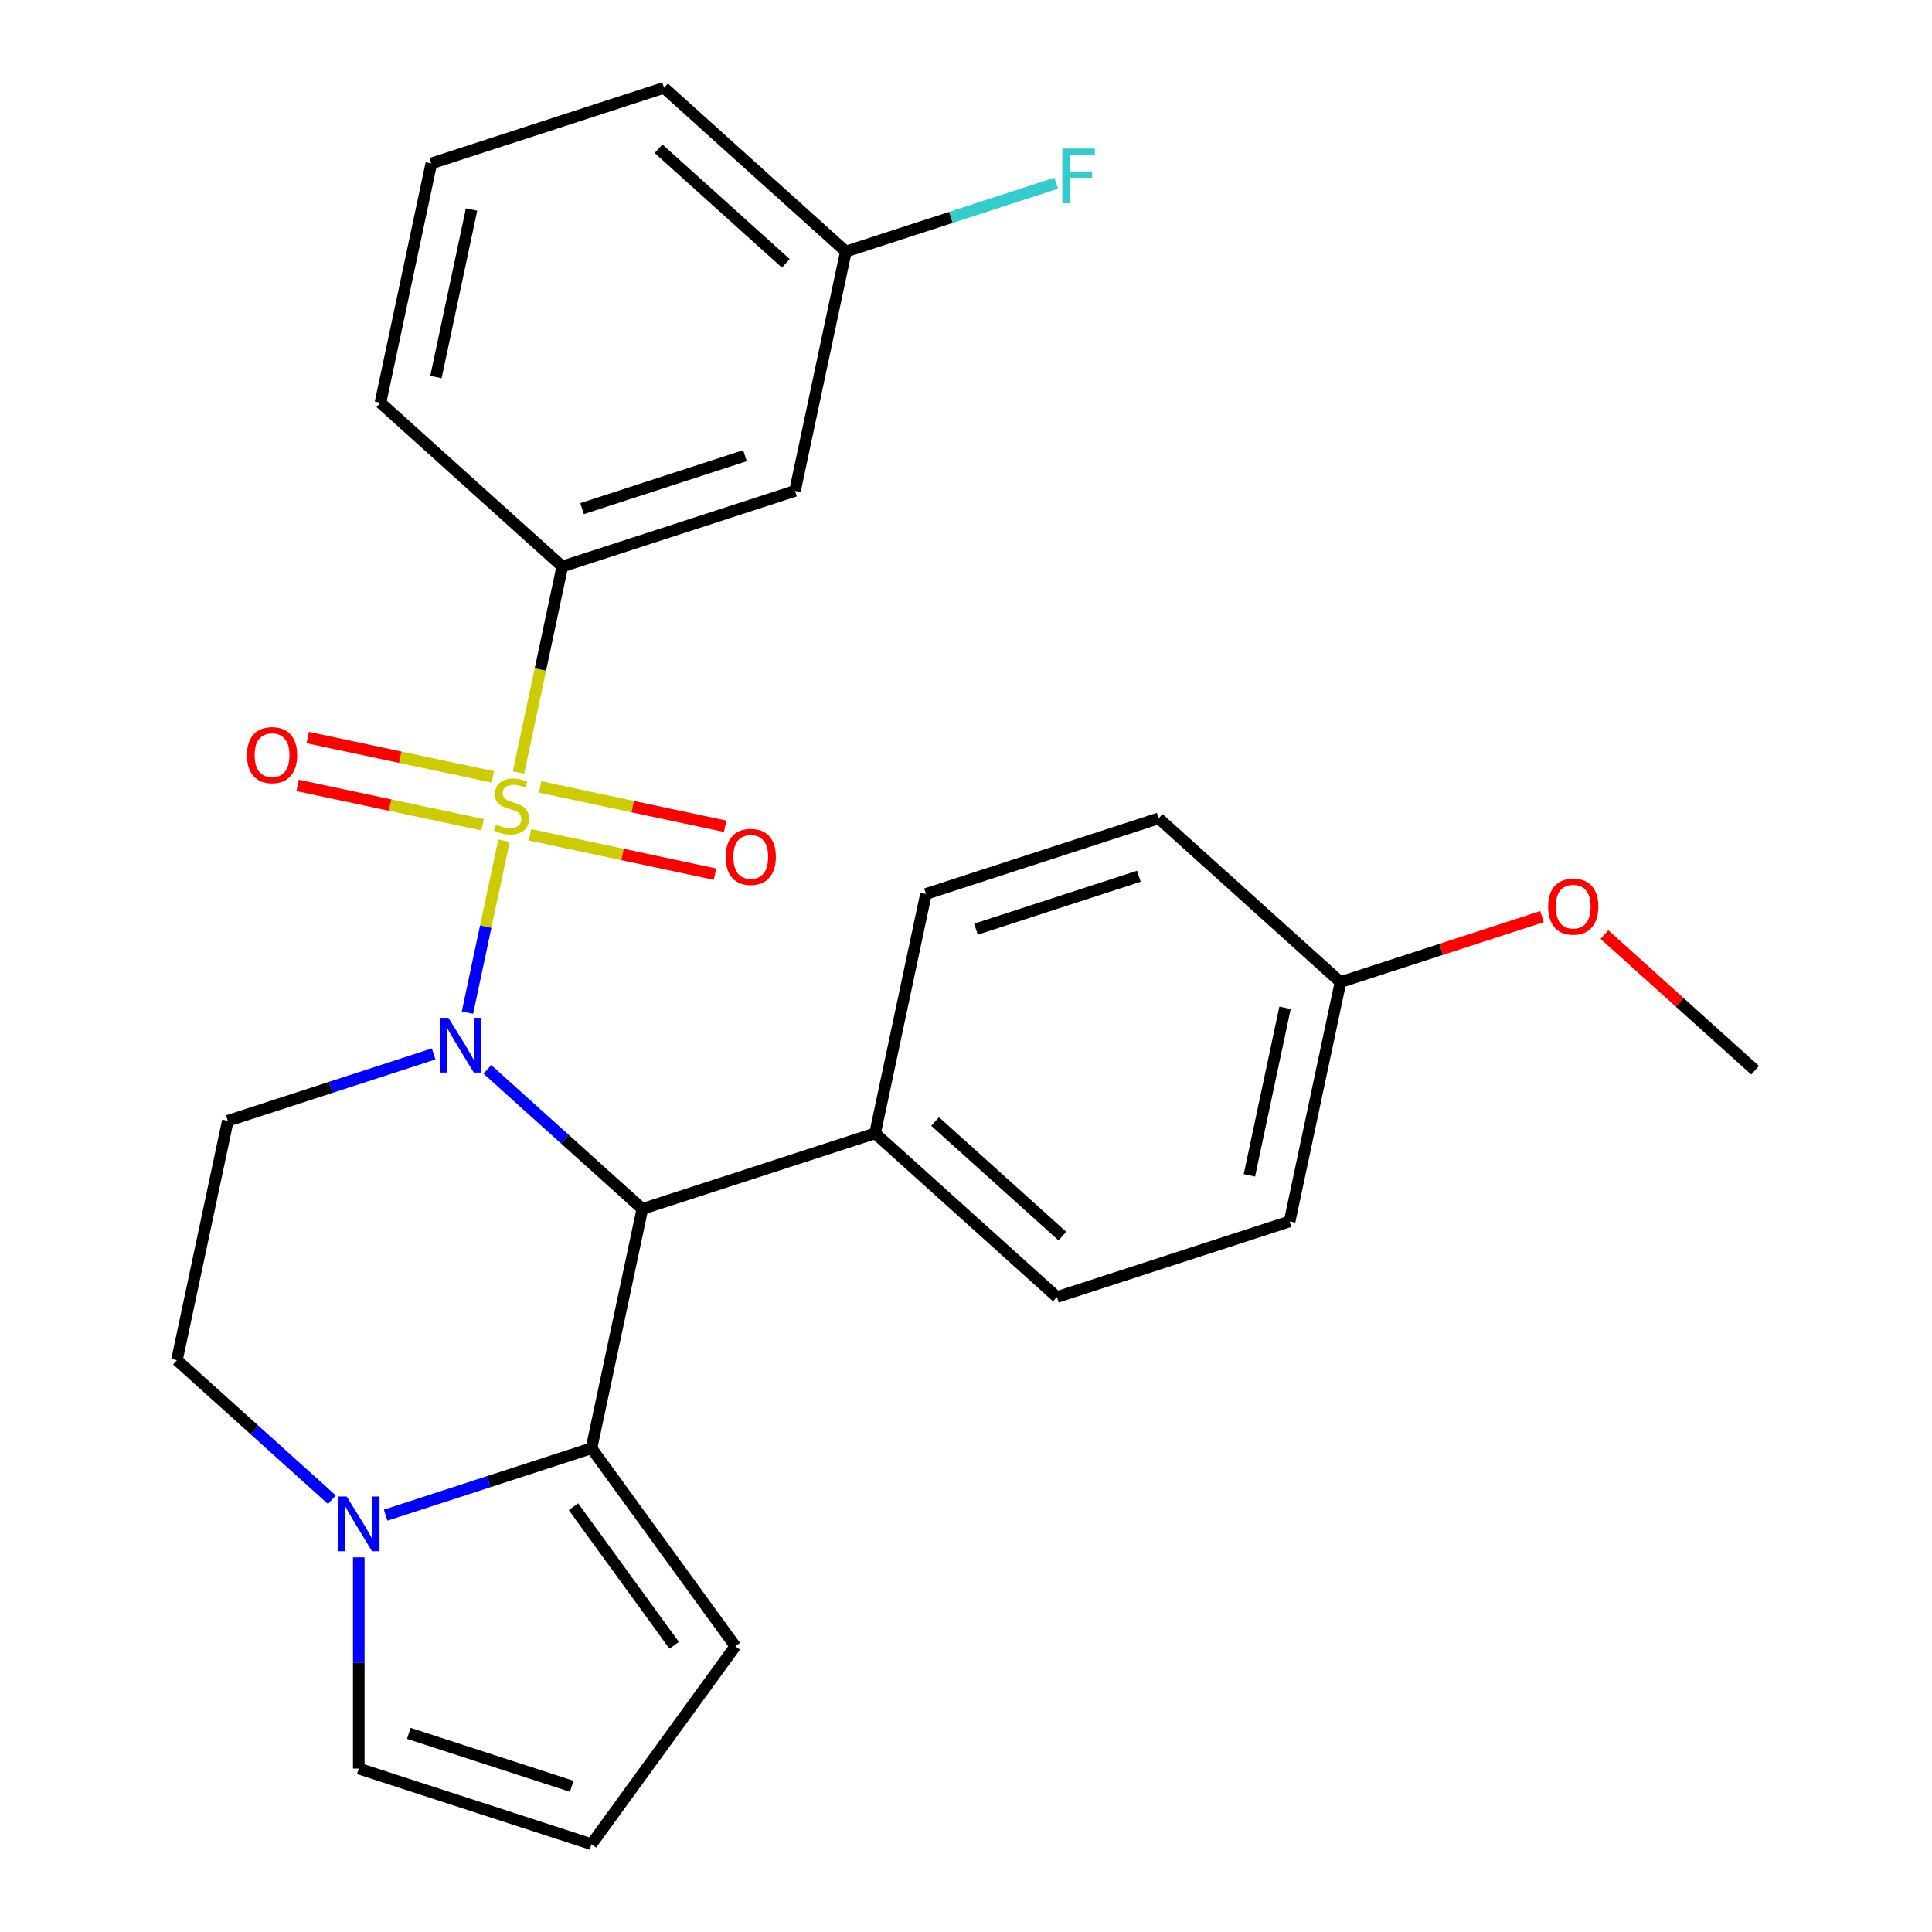 <?xml version='1.0' encoding='iso-8859-1'?>
<svg version='1.1' baseProfile='full'
              xmlns='http://www.w3.org/2000/svg'
                      xmlns:rdkit='http://www.rdkit.org/xml'
                      xmlns:xlink='http://www.w3.org/1999/xlink'
                  xml:space='preserve'
width='1000px' height='1000px' viewBox='0 0 1000 1000'>
<!-- END OF HEADER -->
<rect style='opacity:1.0;fill:#FFFFFF;stroke:none' width='1000' height='1000' x='0' y='0'> </rect>
<path class='bond-0' d='M 260.863,435.152 L 251.408,479.638' style='fill:none;fill-rule:evenodd;stroke:#CCCC00;stroke-width:6px;stroke-linecap:butt;stroke-linejoin:miter;stroke-opacity:1' />
<path class='bond-0' d='M 251.408,479.638 L 241.952,524.124' style='fill:none;fill-rule:evenodd;stroke:#0000FF;stroke-width:6px;stroke-linecap:butt;stroke-linejoin:miter;stroke-opacity:1' />
<path class='bond-4' d='M 268.374,399.819 L 279.703,346.521' style='fill:none;fill-rule:evenodd;stroke:#CCCC00;stroke-width:6px;stroke-linecap:butt;stroke-linejoin:miter;stroke-opacity:1' />
<path class='bond-4' d='M 279.703,346.521 L 291.032,293.222' style='fill:none;fill-rule:evenodd;stroke:#000000;stroke-width:6px;stroke-linecap:butt;stroke-linejoin:miter;stroke-opacity:1' />
<path class='bond-6' d='M 274.312,432.097 L 322.204,442.277' style='fill:none;fill-rule:evenodd;stroke:#CCCC00;stroke-width:6px;stroke-linecap:butt;stroke-linejoin:miter;stroke-opacity:1' />
<path class='bond-6' d='M 322.204,442.277 L 370.096,452.457' style='fill:none;fill-rule:evenodd;stroke:#FF0000;stroke-width:6px;stroke-linecap:butt;stroke-linejoin:miter;stroke-opacity:1' />
<path class='bond-6' d='M 279.579,407.32 L 327.471,417.5' style='fill:none;fill-rule:evenodd;stroke:#CCCC00;stroke-width:6px;stroke-linecap:butt;stroke-linejoin:miter;stroke-opacity:1' />
<path class='bond-6' d='M 327.471,417.5 L 375.363,427.68' style='fill:none;fill-rule:evenodd;stroke:#FF0000;stroke-width:6px;stroke-linecap:butt;stroke-linejoin:miter;stroke-opacity:1' />
<path class='bond-7' d='M 255.086,402.114 L 207.194,391.934' style='fill:none;fill-rule:evenodd;stroke:#CCCC00;stroke-width:6px;stroke-linecap:butt;stroke-linejoin:miter;stroke-opacity:1' />
<path class='bond-7' d='M 207.194,391.934 L 159.302,381.755' style='fill:none;fill-rule:evenodd;stroke:#FF0000;stroke-width:6px;stroke-linecap:butt;stroke-linejoin:miter;stroke-opacity:1' />
<path class='bond-7' d='M 249.82,426.891 L 201.928,416.711' style='fill:none;fill-rule:evenodd;stroke:#CCCC00;stroke-width:6px;stroke-linecap:butt;stroke-linejoin:miter;stroke-opacity:1' />
<path class='bond-7' d='M 201.928,416.711 L 154.036,406.531' style='fill:none;fill-rule:evenodd;stroke:#FF0000;stroke-width:6px;stroke-linecap:butt;stroke-linejoin:miter;stroke-opacity:1' />
<path class='bond-1' d='M 252.273,553.511 L 292.38,589.623' style='fill:none;fill-rule:evenodd;stroke:#0000FF;stroke-width:6px;stroke-linecap:butt;stroke-linejoin:miter;stroke-opacity:1' />
<path class='bond-1' d='M 292.38,589.623 L 332.487,625.736' style='fill:none;fill-rule:evenodd;stroke:#000000;stroke-width:6px;stroke-linecap:butt;stroke-linejoin:miter;stroke-opacity:1' />
<path class='bond-5' d='M 224.461,545.508 L 171.188,562.817' style='fill:none;fill-rule:evenodd;stroke:#0000FF;stroke-width:6px;stroke-linecap:butt;stroke-linejoin:miter;stroke-opacity:1' />
<path class='bond-5' d='M 171.188,562.817 L 117.914,580.127' style='fill:none;fill-rule:evenodd;stroke:#000000;stroke-width:6px;stroke-linecap:butt;stroke-linejoin:miter;stroke-opacity:1' />
<path class='bond-2' d='M 332.487,625.736 L 306.155,749.619' style='fill:none;fill-rule:evenodd;stroke:#000000;stroke-width:6px;stroke-linecap:butt;stroke-linejoin:miter;stroke-opacity:1' />
<path class='bond-9' d='M 332.487,625.736 L 452.94,586.598' style='fill:none;fill-rule:evenodd;stroke:#000000;stroke-width:6px;stroke-linecap:butt;stroke-linejoin:miter;stroke-opacity:1' />
<path class='bond-11' d='M 306.155,749.619 L 380.599,852.082' style='fill:none;fill-rule:evenodd;stroke:#000000;stroke-width:6px;stroke-linecap:butt;stroke-linejoin:miter;stroke-opacity:1' />
<path class='bond-11' d='M 296.829,779.878 L 348.94,851.602' style='fill:none;fill-rule:evenodd;stroke:#000000;stroke-width:6px;stroke-linecap:butt;stroke-linejoin:miter;stroke-opacity:1' />
<path class='bond-27' d='M 306.155,749.619 L 252.882,766.929' style='fill:none;fill-rule:evenodd;stroke:#000000;stroke-width:6px;stroke-linecap:butt;stroke-linejoin:miter;stroke-opacity:1' />
<path class='bond-27' d='M 252.882,766.929 L 199.609,784.238' style='fill:none;fill-rule:evenodd;stroke:#0000FF;stroke-width:6px;stroke-linecap:butt;stroke-linejoin:miter;stroke-opacity:1' />
<path class='bond-3' d='M 171.796,776.235 L 131.689,740.123' style='fill:none;fill-rule:evenodd;stroke:#0000FF;stroke-width:6px;stroke-linecap:butt;stroke-linejoin:miter;stroke-opacity:1' />
<path class='bond-3' d='M 131.689,740.123 L 91.582,704.01' style='fill:none;fill-rule:evenodd;stroke:#000000;stroke-width:6px;stroke-linecap:butt;stroke-linejoin:miter;stroke-opacity:1' />
<path class='bond-12' d='M 185.702,806.083 L 185.702,860.746' style='fill:none;fill-rule:evenodd;stroke:#0000FF;stroke-width:6px;stroke-linecap:butt;stroke-linejoin:miter;stroke-opacity:1' />
<path class='bond-12' d='M 185.702,860.746 L 185.702,915.408' style='fill:none;fill-rule:evenodd;stroke:#000000;stroke-width:6px;stroke-linecap:butt;stroke-linejoin:miter;stroke-opacity:1' />
<path class='bond-8' d='M 291.032,293.222 L 411.484,254.085' style='fill:none;fill-rule:evenodd;stroke:#000000;stroke-width:6px;stroke-linecap:butt;stroke-linejoin:miter;stroke-opacity:1' />
<path class='bond-8' d='M 301.272,263.261 L 385.589,235.865' style='fill:none;fill-rule:evenodd;stroke:#000000;stroke-width:6px;stroke-linecap:butt;stroke-linejoin:miter;stroke-opacity:1' />
<path class='bond-21' d='M 291.032,293.222 L 196.911,208.476' style='fill:none;fill-rule:evenodd;stroke:#000000;stroke-width:6px;stroke-linecap:butt;stroke-linejoin:miter;stroke-opacity:1' />
<path class='bond-10' d='M 117.914,580.127 L 91.582,704.01' style='fill:none;fill-rule:evenodd;stroke:#000000;stroke-width:6px;stroke-linecap:butt;stroke-linejoin:miter;stroke-opacity:1' />
<path class='bond-16' d='M 411.484,254.085 L 437.816,130.201' style='fill:none;fill-rule:evenodd;stroke:#000000;stroke-width:6px;stroke-linecap:butt;stroke-linejoin:miter;stroke-opacity:1' />
<path class='bond-14' d='M 452.94,586.598 L 547.06,671.344' style='fill:none;fill-rule:evenodd;stroke:#000000;stroke-width:6px;stroke-linecap:butt;stroke-linejoin:miter;stroke-opacity:1' />
<path class='bond-14' d='M 484.007,580.486 L 549.891,639.808' style='fill:none;fill-rule:evenodd;stroke:#000000;stroke-width:6px;stroke-linecap:butt;stroke-linejoin:miter;stroke-opacity:1' />
<path class='bond-15' d='M 452.94,586.598 L 479.272,462.714' style='fill:none;fill-rule:evenodd;stroke:#000000;stroke-width:6px;stroke-linecap:butt;stroke-linejoin:miter;stroke-opacity:1' />
<path class='bond-13' d='M 380.599,852.082 L 306.155,954.545' style='fill:none;fill-rule:evenodd;stroke:#000000;stroke-width:6px;stroke-linecap:butt;stroke-linejoin:miter;stroke-opacity:1' />
<path class='bond-29' d='M 185.702,915.408 L 306.155,954.545' style='fill:none;fill-rule:evenodd;stroke:#000000;stroke-width:6px;stroke-linecap:butt;stroke-linejoin:miter;stroke-opacity:1' />
<path class='bond-29' d='M 211.598,897.188 L 295.915,924.584' style='fill:none;fill-rule:evenodd;stroke:#000000;stroke-width:6px;stroke-linecap:butt;stroke-linejoin:miter;stroke-opacity:1' />
<path class='bond-19' d='M 547.06,671.344 L 667.513,632.207' style='fill:none;fill-rule:evenodd;stroke:#000000;stroke-width:6px;stroke-linecap:butt;stroke-linejoin:miter;stroke-opacity:1' />
<path class='bond-18' d='M 479.272,462.714 L 599.725,423.577' style='fill:none;fill-rule:evenodd;stroke:#000000;stroke-width:6px;stroke-linecap:butt;stroke-linejoin:miter;stroke-opacity:1' />
<path class='bond-18' d='M 505.168,480.934 L 589.484,453.538' style='fill:none;fill-rule:evenodd;stroke:#000000;stroke-width:6px;stroke-linecap:butt;stroke-linejoin:miter;stroke-opacity:1' />
<path class='bond-20' d='M 437.816,130.201 L 492.25,112.514' style='fill:none;fill-rule:evenodd;stroke:#000000;stroke-width:6px;stroke-linecap:butt;stroke-linejoin:miter;stroke-opacity:1' />
<path class='bond-20' d='M 492.25,112.514 L 546.683,94.828' style='fill:none;fill-rule:evenodd;stroke:#33CCCC;stroke-width:6px;stroke-linecap:butt;stroke-linejoin:miter;stroke-opacity:1' />
<path class='bond-26' d='M 437.816,130.201 L 343.696,45.455' style='fill:none;fill-rule:evenodd;stroke:#000000;stroke-width:6px;stroke-linecap:butt;stroke-linejoin:miter;stroke-opacity:1' />
<path class='bond-26' d='M 406.749,136.313 L 340.865,76.99' style='fill:none;fill-rule:evenodd;stroke:#000000;stroke-width:6px;stroke-linecap:butt;stroke-linejoin:miter;stroke-opacity:1' />
<path class='bond-17' d='M 693.845,508.323 L 599.725,423.577' style='fill:none;fill-rule:evenodd;stroke:#000000;stroke-width:6px;stroke-linecap:butt;stroke-linejoin:miter;stroke-opacity:1' />
<path class='bond-22' d='M 693.845,508.323 L 745.988,491.381' style='fill:none;fill-rule:evenodd;stroke:#000000;stroke-width:6px;stroke-linecap:butt;stroke-linejoin:miter;stroke-opacity:1' />
<path class='bond-22' d='M 745.988,491.381 L 798.131,474.439' style='fill:none;fill-rule:evenodd;stroke:#FF0000;stroke-width:6px;stroke-linecap:butt;stroke-linejoin:miter;stroke-opacity:1' />
<path class='bond-28' d='M 693.845,508.323 L 667.513,632.207' style='fill:none;fill-rule:evenodd;stroke:#000000;stroke-width:6px;stroke-linecap:butt;stroke-linejoin:miter;stroke-opacity:1' />
<path class='bond-28' d='M 665.118,521.639 L 646.686,608.358' style='fill:none;fill-rule:evenodd;stroke:#000000;stroke-width:6px;stroke-linecap:butt;stroke-linejoin:miter;stroke-opacity:1' />
<path class='bond-23' d='M 196.911,208.476 L 223.244,84.592' style='fill:none;fill-rule:evenodd;stroke:#000000;stroke-width:6px;stroke-linecap:butt;stroke-linejoin:miter;stroke-opacity:1' />
<path class='bond-23' d='M 225.638,195.16 L 244.07,108.441' style='fill:none;fill-rule:evenodd;stroke:#000000;stroke-width:6px;stroke-linecap:butt;stroke-linejoin:miter;stroke-opacity:1' />
<path class='bond-25' d='M 830.464,483.742 L 869.441,518.837' style='fill:none;fill-rule:evenodd;stroke:#FF0000;stroke-width:6px;stroke-linecap:butt;stroke-linejoin:miter;stroke-opacity:1' />
<path class='bond-25' d='M 869.441,518.837 L 908.418,553.932' style='fill:none;fill-rule:evenodd;stroke:#000000;stroke-width:6px;stroke-linecap:butt;stroke-linejoin:miter;stroke-opacity:1' />
<path class='bond-24' d='M 223.244,84.592 L 343.696,45.455' style='fill:none;fill-rule:evenodd;stroke:#000000;stroke-width:6px;stroke-linecap:butt;stroke-linejoin:miter;stroke-opacity:1' />
<path  class='atom-0' d='M 256.699 426.826
Q 257.019 426.946, 258.339 427.506
Q 259.659 428.066, 261.099 428.426
Q 262.579 428.746, 264.019 428.746
Q 266.699 428.746, 268.259 427.466
Q 269.819 426.146, 269.819 423.866
Q 269.819 422.306, 269.019 421.346
Q 268.259 420.386, 267.059 419.866
Q 265.859 419.346, 263.859 418.746
Q 261.339 417.986, 259.819 417.266
Q 258.339 416.546, 257.259 415.026
Q 256.219 413.506, 256.219 410.946
Q 256.219 407.386, 258.619 405.186
Q 261.059 402.986, 265.859 402.986
Q 269.139 402.986, 272.859 404.546
L 271.939 407.626
Q 268.539 406.226, 265.979 406.226
Q 263.219 406.226, 261.699 407.386
Q 260.179 408.506, 260.219 410.466
Q 260.219 411.986, 260.979 412.906
Q 261.779 413.826, 262.899 414.346
Q 264.059 414.866, 265.979 415.466
Q 268.539 416.266, 270.059 417.066
Q 271.579 417.866, 272.659 419.506
Q 273.779 421.106, 273.779 423.866
Q 273.779 427.786, 271.139 429.906
Q 268.539 431.986, 264.179 431.986
Q 261.659 431.986, 259.739 431.426
Q 257.859 430.906, 255.619 429.986
L 256.699 426.826
' fill='#CCCC00'/>
<path  class='atom-1' d='M 232.107 526.829
L 241.387 541.829
Q 242.307 543.309, 243.787 545.989
Q 245.267 548.669, 245.347 548.829
L 245.347 526.829
L 249.107 526.829
L 249.107 555.149
L 245.227 555.149
L 235.267 538.749
Q 234.107 536.829, 232.867 534.629
Q 231.667 532.429, 231.307 531.749
L 231.307 555.149
L 227.627 555.149
L 227.627 526.829
L 232.107 526.829
' fill='#0000FF'/>
<path  class='atom-4' d='M 179.442 774.597
L 188.722 789.597
Q 189.642 791.077, 191.122 793.757
Q 192.602 796.437, 192.682 796.597
L 192.682 774.597
L 196.442 774.597
L 196.442 802.917
L 192.562 802.917
L 182.602 786.517
Q 181.442 784.597, 180.202 782.397
Q 179.002 780.197, 178.642 779.517
L 178.642 802.917
L 174.962 802.917
L 174.962 774.597
L 179.442 774.597
' fill='#0000FF'/>
<path  class='atom-7' d='M 375.583 443.518
Q 375.583 436.718, 378.943 432.918
Q 382.303 429.118, 388.583 429.118
Q 394.863 429.118, 398.223 432.918
Q 401.583 436.718, 401.583 443.518
Q 401.583 450.398, 398.183 454.318
Q 394.783 458.198, 388.583 458.198
Q 382.343 458.198, 378.943 454.318
Q 375.583 450.438, 375.583 443.518
M 388.583 454.998
Q 392.903 454.998, 395.223 452.118
Q 397.583 449.198, 397.583 443.518
Q 397.583 437.958, 395.223 435.158
Q 392.903 432.318, 388.583 432.318
Q 384.263 432.318, 381.903 435.118
Q 379.583 437.918, 379.583 443.518
Q 379.583 449.238, 381.903 452.118
Q 384.263 454.998, 388.583 454.998
' fill='#FF0000'/>
<path  class='atom-8' d='M 127.816 390.853
Q 127.816 384.053, 131.176 380.253
Q 134.536 376.453, 140.816 376.453
Q 147.096 376.453, 150.456 380.253
Q 153.816 384.053, 153.816 390.853
Q 153.816 397.733, 150.416 401.653
Q 147.016 405.533, 140.816 405.533
Q 134.576 405.533, 131.176 401.653
Q 127.816 397.773, 127.816 390.853
M 140.816 402.333
Q 145.136 402.333, 147.456 399.453
Q 149.816 396.533, 149.816 390.853
Q 149.816 385.293, 147.456 382.493
Q 145.136 379.653, 140.816 379.653
Q 136.496 379.653, 134.136 382.453
Q 131.816 385.253, 131.816 390.853
Q 131.816 396.573, 134.136 399.453
Q 136.496 402.333, 140.816 402.333
' fill='#FF0000'/>
<path  class='atom-21' d='M 549.849 76.903
L 566.689 76.903
L 566.689 80.143
L 553.649 80.143
L 553.649 88.743
L 565.249 88.743
L 565.249 92.023
L 553.649 92.023
L 553.649 105.223
L 549.849 105.223
L 549.849 76.903
' fill='#33CCCC'/>
<path  class='atom-23' d='M 801.298 469.266
Q 801.298 462.466, 804.658 458.666
Q 808.018 454.866, 814.298 454.866
Q 820.578 454.866, 823.938 458.666
Q 827.298 462.466, 827.298 469.266
Q 827.298 476.146, 823.898 480.066
Q 820.498 483.946, 814.298 483.946
Q 808.058 483.946, 804.658 480.066
Q 801.298 476.186, 801.298 469.266
M 814.298 480.746
Q 818.618 480.746, 820.938 477.866
Q 823.298 474.946, 823.298 469.266
Q 823.298 463.706, 820.938 460.906
Q 818.618 458.066, 814.298 458.066
Q 809.978 458.066, 807.618 460.866
Q 805.298 463.666, 805.298 469.266
Q 805.298 474.986, 807.618 477.866
Q 809.978 480.746, 814.298 480.746
' fill='#FF0000'/>
</svg>
